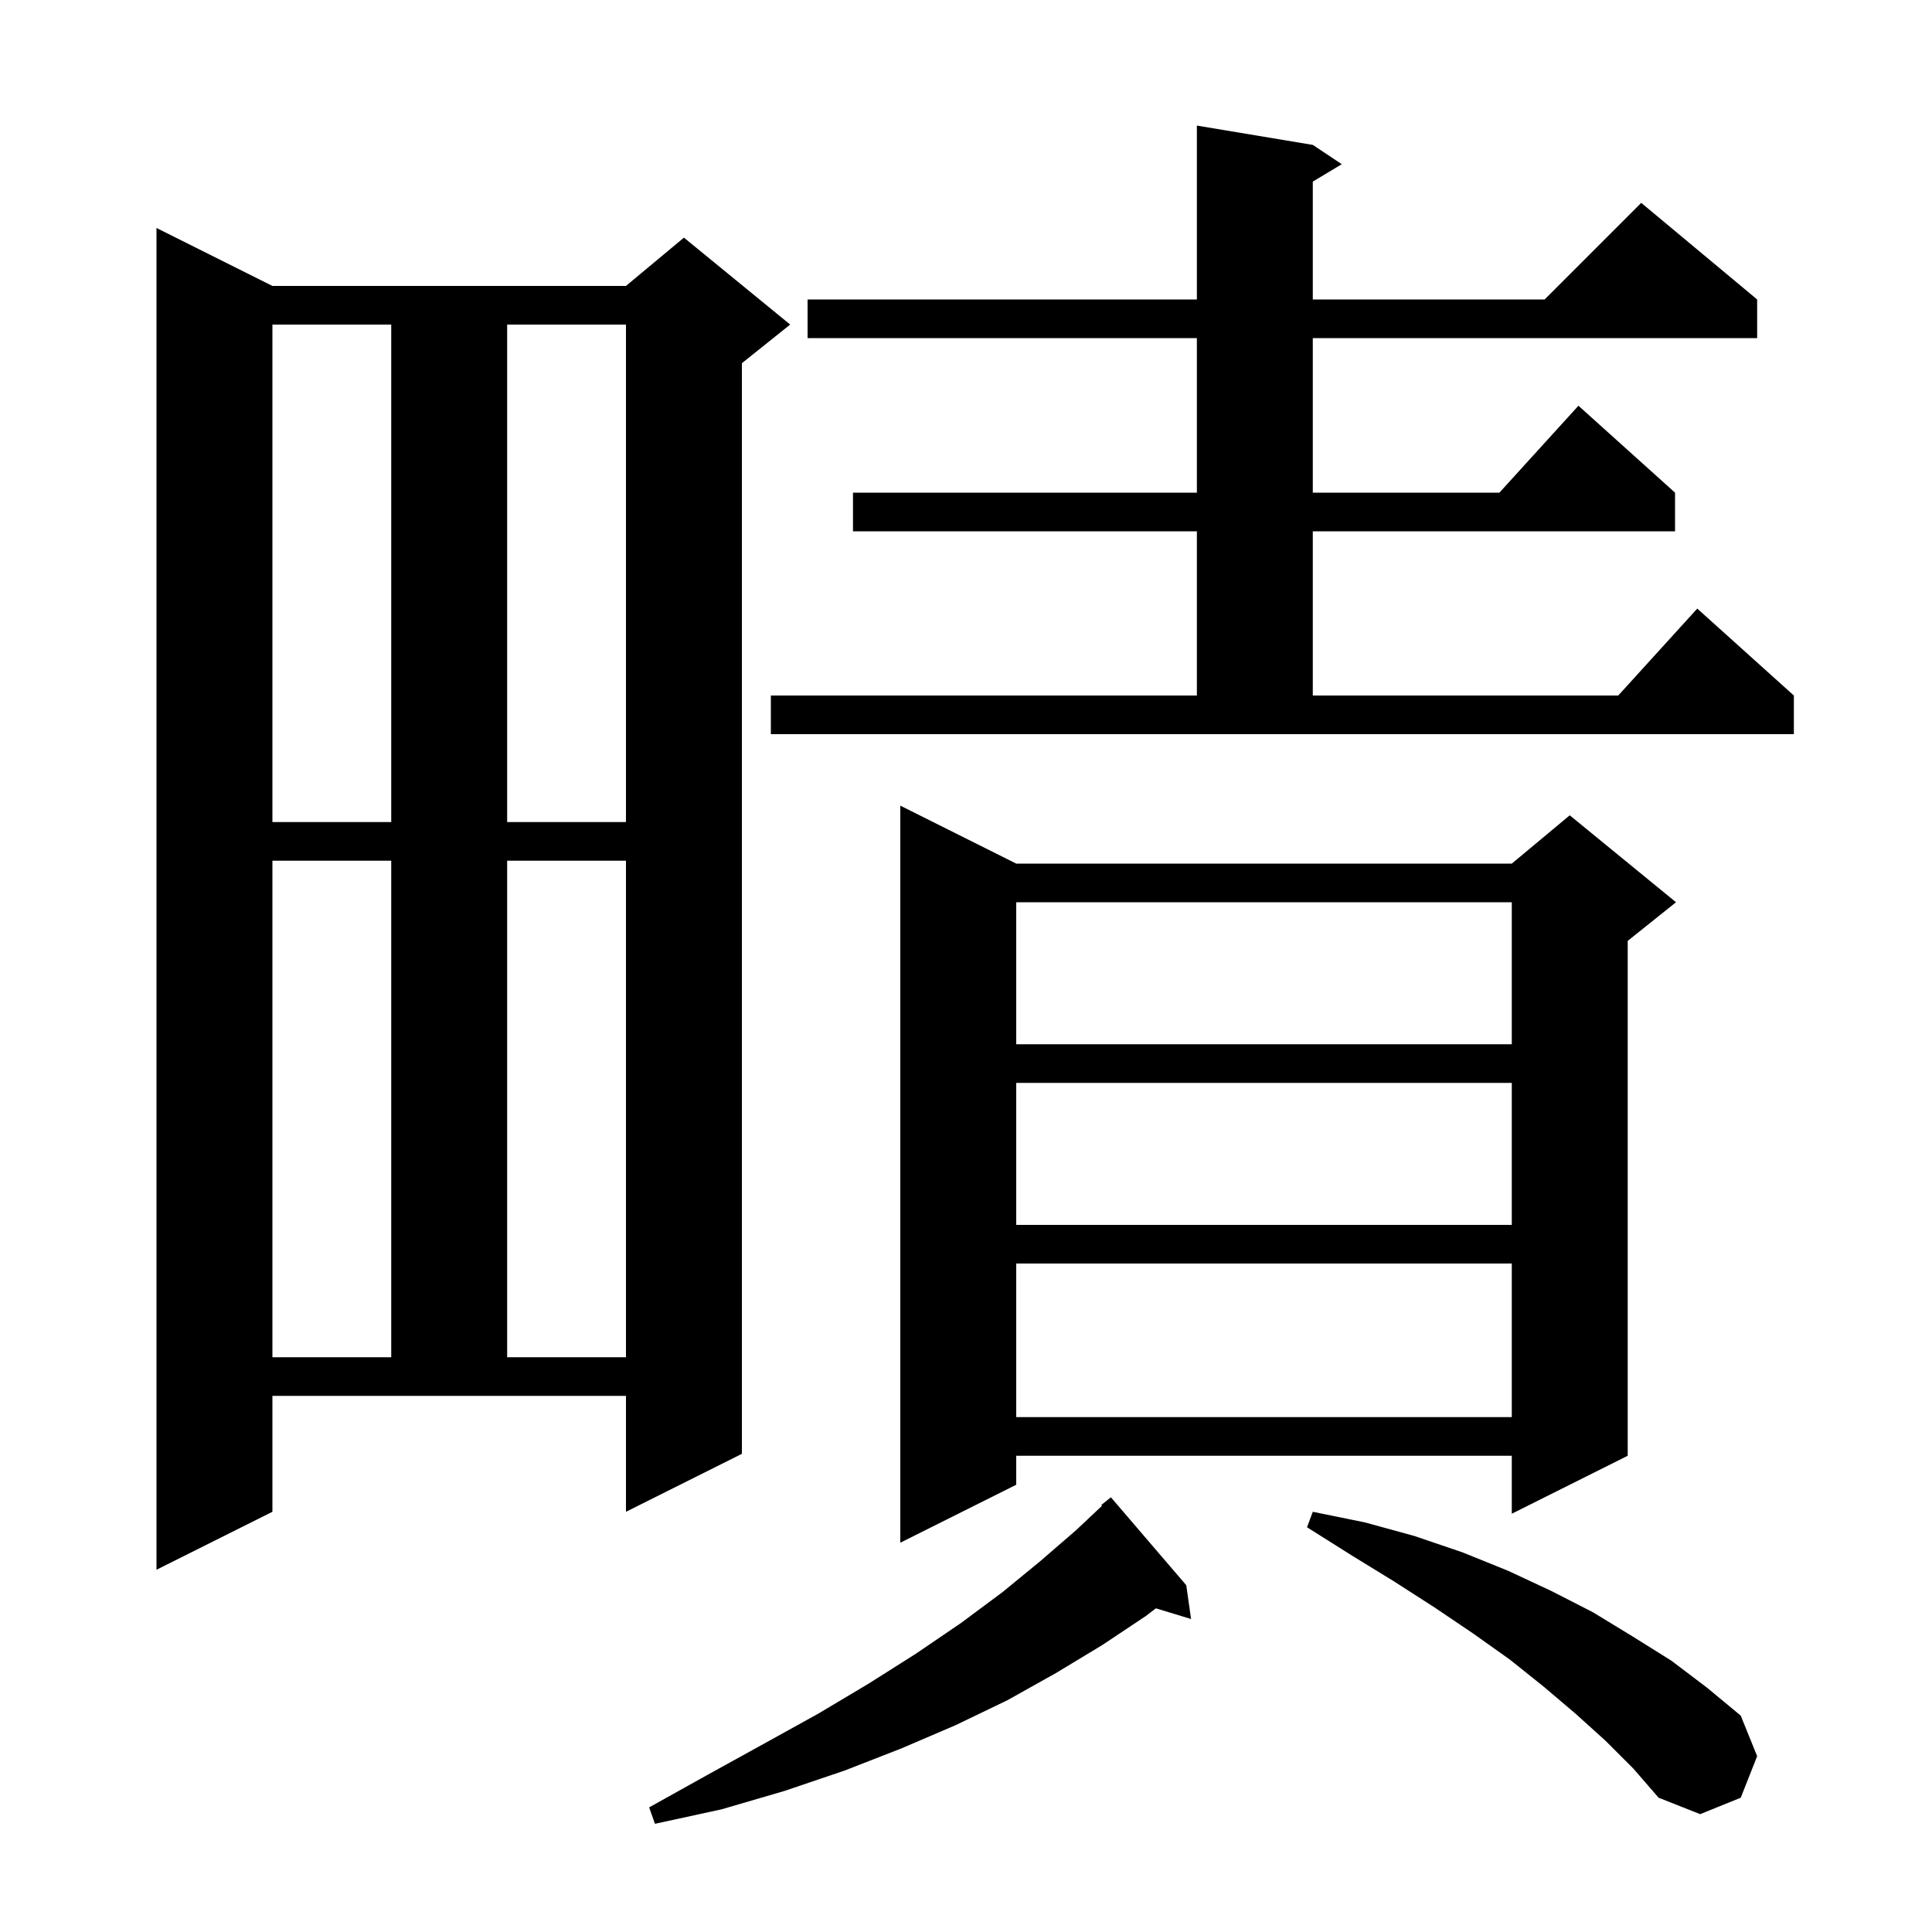 <svg xmlns="http://www.w3.org/2000/svg" xmlns:xlink="http://www.w3.org/1999/xlink" version="1.1" baseProfile="full" viewBox="0 0 200 200" width="200" height="200"><g fill="currentColor"><path d="M 122.8 164.1 L 123.3 167.6 L 119.658 166.494 L 118.6 167.3 L 114.1 170.3 L 109.3 173.2 L 104.3 176.0 L 98.9 178.6 L 93.3 181.0 L 87.4 183.3 L 81.2 185.4 L 74.7 187.3 L 67.8 188.8 L 67.2 187.1 L 73.3 183.7 L 79.1 180.5 L 84.7 177.4 L 89.9 174.3 L 94.8 171.2 L 99.5 168.0 L 103.8 164.8 L 107.7 161.6 L 111.4 158.4 L 114.081 155.877 L 114.0 155.8 L 115.0 155.0 Z M 166.2 180.2 L 163.1 177.4 L 159.8 174.6 L 156.3 171.8 L 152.5 169.1 L 148.5 166.4 L 144.3 163.7 L 139.9 161.0 L 135.3 158.1 L 135.9 156.5 L 141.3 157.6 L 146.4 159.0 L 151.4 160.7 L 156.1 162.6 L 160.6 164.7 L 164.9 166.9 L 169.0 169.4 L 173.0 171.9 L 176.7 174.7 L 180.2 177.6 L 181.9 181.8 L 180.2 186.1 L 176.0 187.8 L 171.7 186.1 L 169.1 183.1 Z M 28.2 156.5 L 16.2 162.5 L 16.2 23.6 L 28.2 29.6 L 64.8 29.6 L 70.8 24.6 L 81.8 33.6 L 76.8 37.6 L 76.8 150.5 L 64.8 156.5 L 64.8 144.5 L 28.2 144.5 Z M 105.2 89.4 L 156.5 89.4 L 162.5 84.4 L 173.5 93.4 L 168.5 97.4 L 168.5 150.7 L 156.5 156.7 L 156.5 150.7 L 105.2 150.7 L 105.2 153.7 L 93.2 159.7 L 93.2 83.4 Z M 105.2 130.8 L 105.2 146.7 L 156.5 146.7 L 156.5 130.8 Z M 28.2 89.1 L 28.2 140.5 L 40.5 140.5 L 40.5 89.1 Z M 52.5 89.1 L 52.5 140.5 L 64.8 140.5 L 64.8 89.1 Z M 105.2 112.1 L 105.2 126.8 L 156.5 126.8 L 156.5 112.1 Z M 105.2 93.4 L 105.2 108.1 L 156.5 108.1 L 156.5 93.4 Z M 28.2 33.6 L 28.2 85.1 L 40.5 85.1 L 40.5 33.6 Z M 52.5 33.6 L 52.5 85.1 L 64.8 85.1 L 64.8 33.6 Z M 79.8 72.0 L 123.9 72.0 L 123.9 55.0 L 88.3 55.0 L 88.3 51.0 L 123.9 51.0 L 123.9 35.0 L 83.6 35.0 L 83.6 31.0 L 123.9 31.0 L 123.9 13.0 L 135.9 15.0 L 138.9 17.0 L 135.9 18.8 L 135.9 31.0 L 159.9 31.0 L 169.9 21.0 L 181.9 31.0 L 181.9 35.0 L 135.9 35.0 L 135.9 51.0 L 155.218 51.0 L 163.4 42.0 L 173.4 51.0 L 173.4 55.0 L 135.9 55.0 L 135.9 72.0 L 167.518 72.0 L 175.7 63.0 L 185.7 72.0 L 185.7 76.0 L 79.8 76.0 Z "/></g></svg>